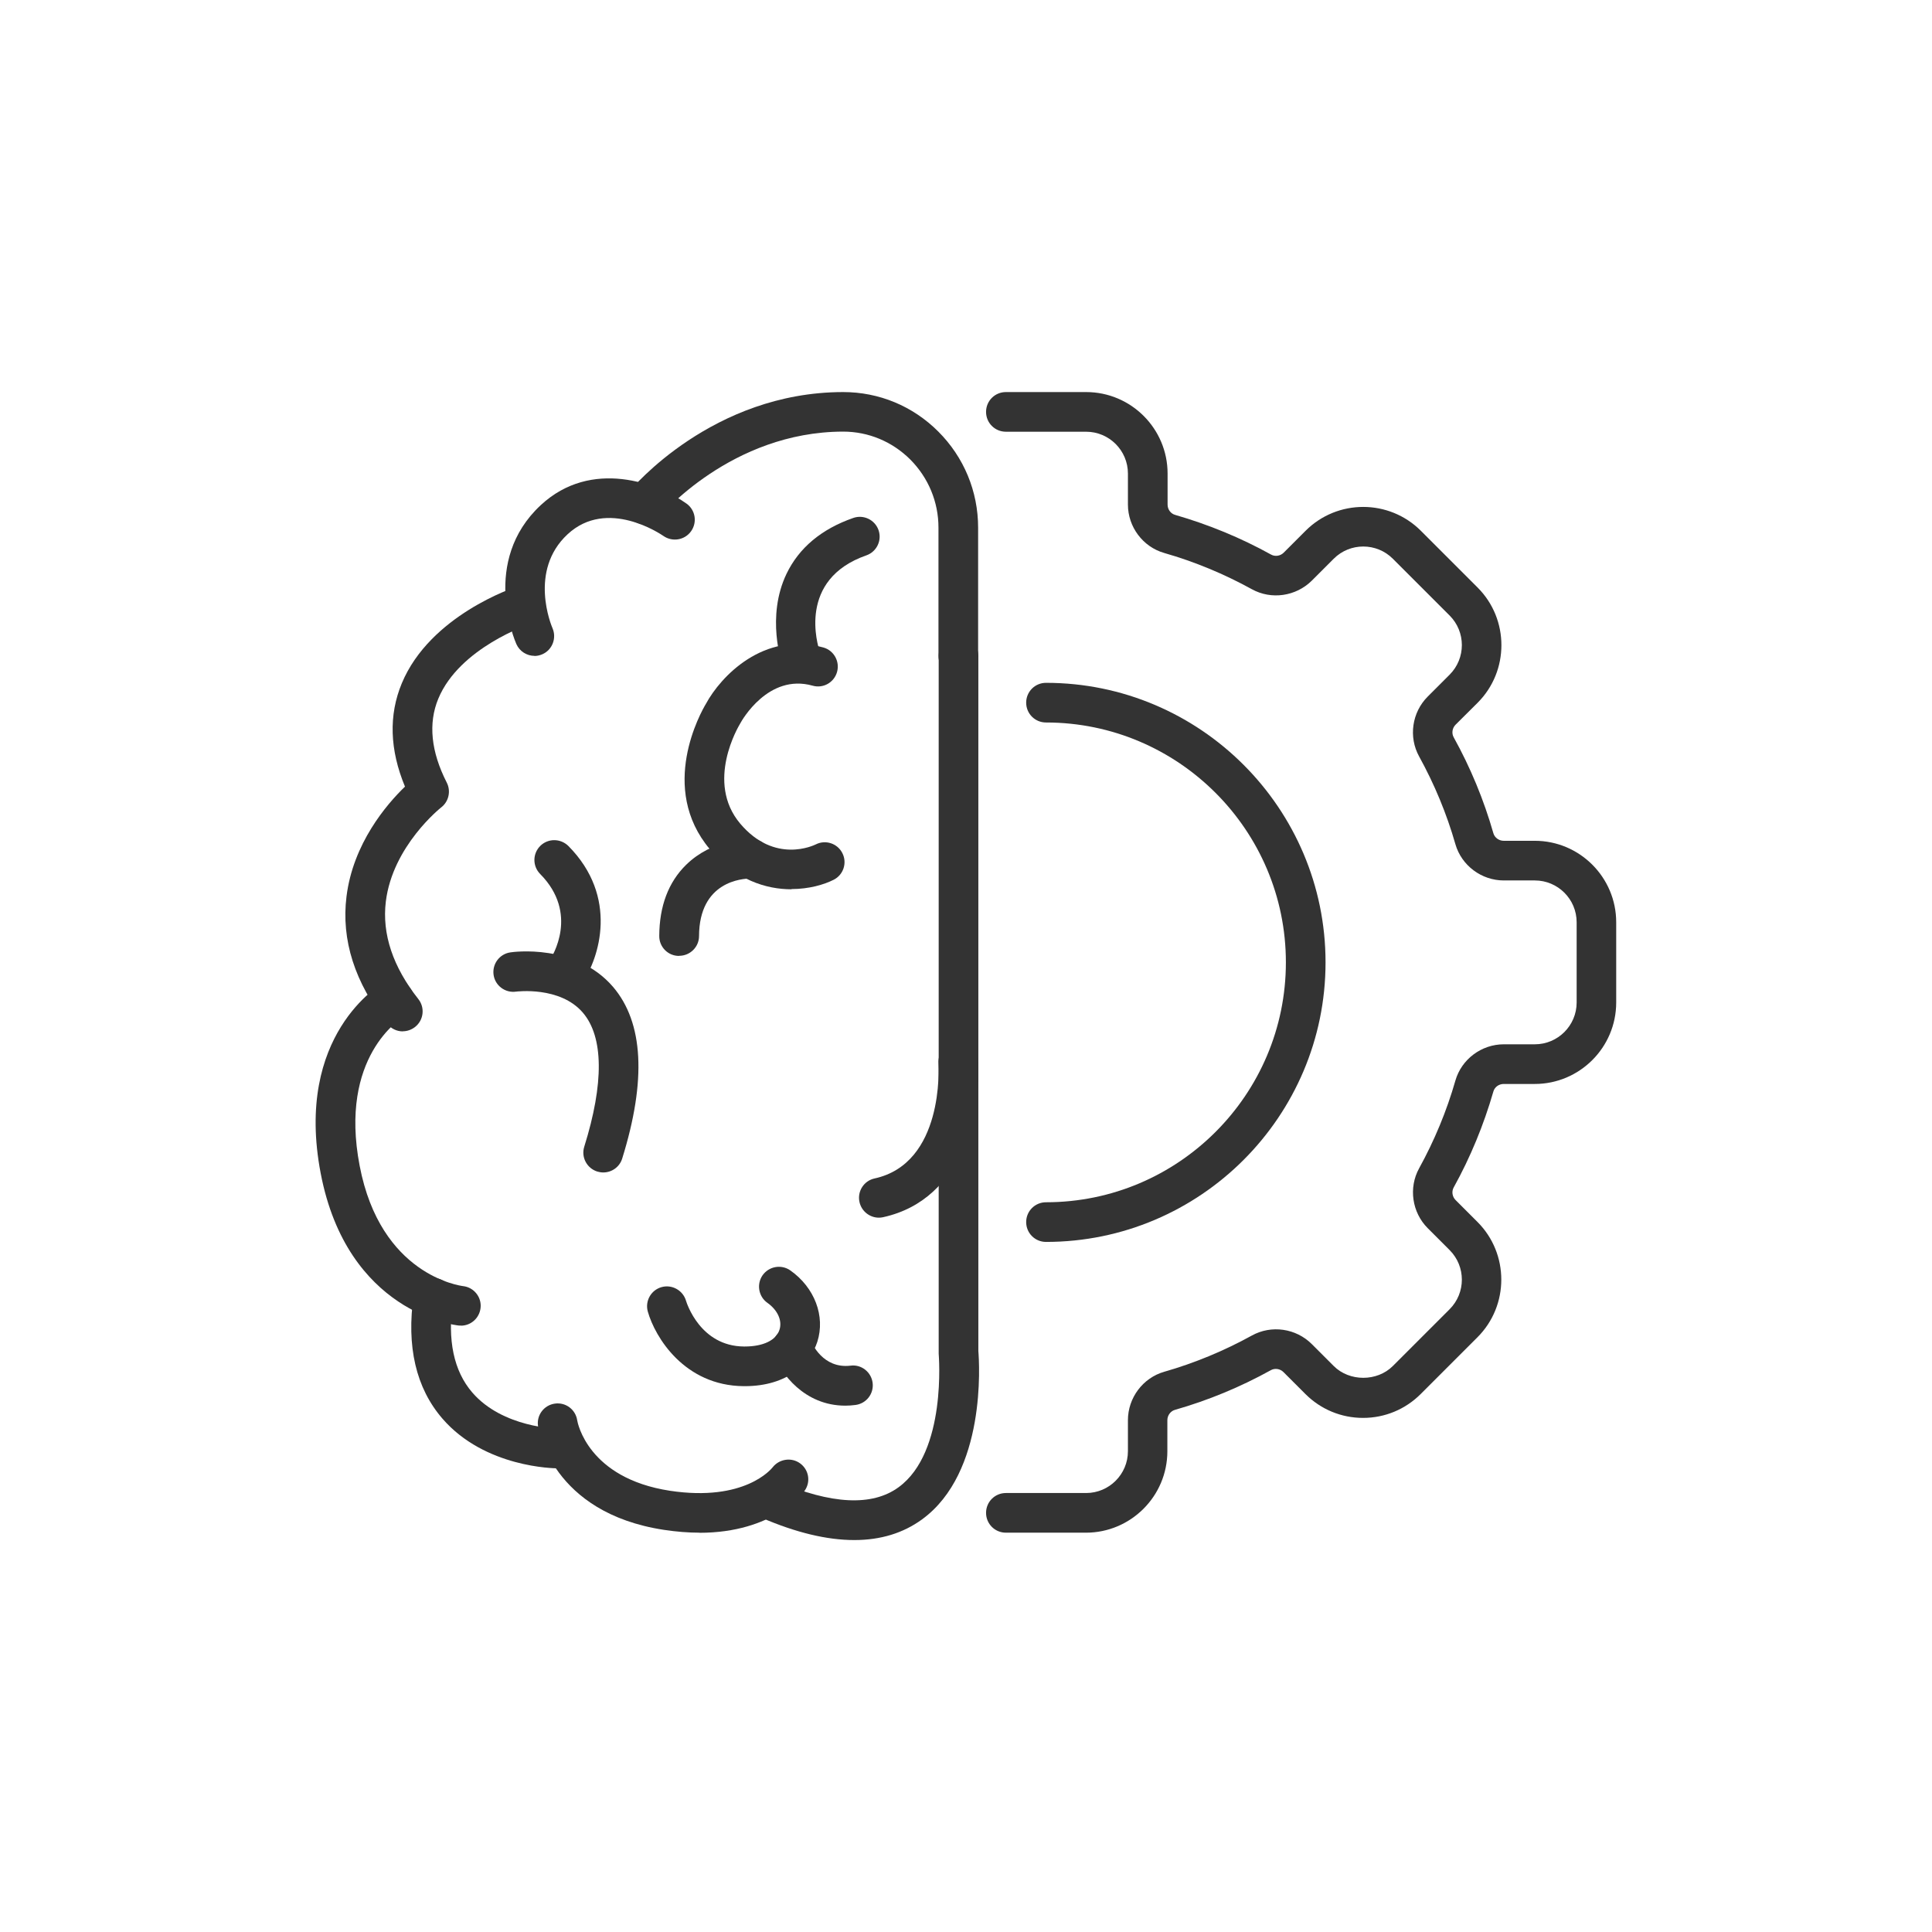 <?xml version="1.0" encoding="UTF-8"?>
<svg id="Layer_2" data-name="Layer 2" xmlns="http://www.w3.org/2000/svg" viewBox="0 0 170.5 170.5">
  <defs>
    <style>
      .cls-1 {
        fill: none;
      }

      .cls-1, .cls-2 {
        stroke-width: 0px;
      }

      .cls-2 {
        fill: #333;
      }
    </style>
  </defs>
  <g id="_ëÎÓÈ_1" data-name="ëÎÓÈ 1">
    <g>
      <g>
        <g>
          <path class="cls-2" d="M84.57,59.63c-.97,0-1.75-.78-1.75-1.75v-11.32c0-2.27-.89-4.4-2.49-6.01-1.59-1.58-3.69-2.46-5.92-2.46h-.01c-9.88.02-16.13,7.45-16.19,7.53-.61.74-1.72.85-2.46.24-.75-.61-.85-1.72-.24-2.46.3-.36,7.37-8.78,18.88-8.8h.02c3.16,0,6.14,1.23,8.39,3.48,2.27,2.27,3.52,5.28,3.52,8.49v11.32c0,.97-.78,1.75-1.75,1.75Z"/>
          <path class="cls-2" d="M47.17,57.88c-.67,0-1.31-.39-1.6-1.04-.13-.3-3.16-7.32,2.15-12.26,4.48-4.16,10.37-1.92,12.86-.14.79.56.97,1.65.41,2.44-.56.79-1.65.97-2.44.42-.21-.14-4.96-3.4-8.46-.15-3.47,3.22-1.42,8.08-1.33,8.29.38.88-.02,1.92-.9,2.3-.23.1-.47.15-.7.15Z"/>
          <path class="cls-2" d="M77.56,107.46c-.8,0-1.53-.56-1.71-1.38-.21-.94.39-1.88,1.33-2.08,6.13-1.34,5.66-9.81,5.64-10.17-.06-.96.67-1.8,1.63-1.86.96-.07,1.8.66,1.86,1.63.28,4.08-1.12,12.23-8.38,13.82-.13.03-.25.04-.38.04Z"/>
          <path class="cls-2" d="M35.55,91.02c-.52,0-1.03-.23-1.38-.67-2.86-3.62-4.07-7.4-3.59-11.24.58-4.67,3.53-8.12,5.16-9.69-1.35-3.25-1.45-6.31-.28-9.12,2.5-6,9.9-8.45,10.21-8.55.92-.3,1.91.21,2.2,1.13.3.92-.21,1.9-1.12,2.2h0c-.06.02-6.2,2.07-8.07,6.58-.9,2.17-.65,4.67.75,7.41.38.75.17,1.67-.49,2.18-.04.03-4.29,3.4-4.89,8.31-.35,2.86.62,5.76,2.87,8.61.6.76.47,1.86-.29,2.46-.32.25-.7.38-1.08.38Z"/>
          <path class="cls-2" d="M75.38,135.91c-2.39,0-5.12-.65-8.16-1.96-.89-.38-1.3-1.41-.92-2.3.38-.89,1.41-1.3,2.3-.92,4.77,2.04,8.37,2.22,10.7.52,4.29-3.12,3.54-11.7,3.54-11.79,0-.05,0-.11,0-.16v-61.42c0-.97.78-1.75,1.75-1.75s1.75.78,1.75,1.75v61.35c.09,1.1.71,10.71-4.96,14.85-1.67,1.22-3.67,1.83-5.98,1.83Z"/>
          <path class="cls-2" d="M61.72,135.26c-.96,0-2-.08-3.13-.25-9.89-1.51-11.07-8.85-11.11-9.16-.14-.96.52-1.84,1.48-1.98.96-.14,1.84.52,1.98,1.48.03.19.94,5.1,8.18,6.21,6.61,1,8.96-1.94,9.06-2.06.58-.75,1.67-.92,2.44-.35.77.57.94,1.63.39,2.41-.12.17-2.74,3.71-9.29,3.71Z"/>
          <path class="cls-2" d="M49.21,129.58c-.26,0-6.41-.05-10.16-4.38-2.34-2.7-3.2-6.38-2.54-10.92.14-.96,1.03-1.62,1.98-1.48.96.14,1.62,1.02,1.48,1.98-.5,3.48.07,6.21,1.71,8.11,2.69,3.12,7.49,3.19,7.54,3.19.96,0,1.74.79,1.74,1.76,0,.96-.78,1.74-1.75,1.74Z"/>
          <path class="cls-2" d="M40.68,116.98c-.06,0-.12,0-.18,0-.4-.04-9.85-1.16-12.2-13.44-2.34-12.24,5.28-16.67,5.61-16.86.84-.47,1.91-.17,2.38.67.47.84.18,1.9-.66,2.38-.26.16-5.74,3.52-3.89,13.15,1.84,9.64,8.83,10.58,9.13,10.62.96.11,1.65.98,1.54,1.93-.1.89-.85,1.56-1.73,1.56Z"/>
          <path class="cls-2" d="M69.85,78.48c-2.24,0-4.92-.82-7.2-3.53-4.57-5.42-.79-12.11-.35-12.84,1.29-2.39,5.08-6.44,10.36-4.97.93.26,1.47,1.23,1.21,2.16-.26.93-1.22,1.48-2.16,1.21-3.92-1.1-6.26,3.11-6.36,3.29-.02.03-.04.06-.05.09-.12.2-3.07,5.12.02,8.79,3.05,3.61,6.52,1.91,6.67,1.84.86-.44,1.92-.09,2.35.77.44.86.09,1.92-.77,2.35-.85.43-2.18.82-3.72.82Z"/>
          <path class="cls-2" d="M59.92,84.36h0c-.97,0-1.75-.79-1.74-1.76.01-2.64.81-4.75,2.37-6.28,2.33-2.28,5.43-2.3,5.77-2.29.97.02,1.74.81,1.72,1.78-.02.96-.8,1.72-1.77,1.72h0c-.78,0-4.56.25-4.58,5.08,0,.96-.79,1.74-1.75,1.74Z"/>
          <path class="cls-2" d="M65.71,122.33h-.07c-5.24-.04-7.83-4.32-8.47-6.58-.26-.93.28-1.9,1.21-2.16.92-.26,1.89.28,2.16,1.2.06.19,1.25,4.02,5.13,4.04h.05c1.63,0,2.78-.55,3.07-1.48.26-.8-.16-1.73-1.06-2.37-.79-.55-.98-1.65-.43-2.44.56-.79,1.65-.98,2.44-.43,2.15,1.51,3.11,4.04,2.39,6.3-.61,1.9-2.61,3.92-6.41,3.92Z"/>
          <path class="cls-2" d="M70.71,59.88c-.72,0-1.39-.45-1.65-1.16-.06-.17-1.47-4.28.35-8.08,1.1-2.29,3.08-3.95,5.89-4.93.91-.32,1.91.16,2.23,1.07.32.91-.16,1.91-1.07,2.23-6.1,2.13-4.32,7.9-4.1,8.55.31.91-.17,1.91-1.08,2.22-.19.07-.39.1-.58.1Z"/>
          <path class="cls-2" d="M74.6,124.05c-3.64,0-5.71-2.88-6.33-4.53-.34-.91.12-1.91,1.02-2.25.9-.34,1.9.12,2.25,1.01.11.27,1.08,2.53,3.52,2.24.95-.13,1.83.56,1.95,1.52.12.96-.56,1.83-1.52,1.95-.31.04-.6.06-.89.06Z"/>
          <path class="cls-2" d="M53.23,103.47c-.17,0-.35-.03-.52-.08-.92-.29-1.44-1.27-1.15-2.19,1.75-5.6,1.71-9.69-.12-11.83-2.02-2.36-5.85-1.86-5.89-1.86-.96.14-1.85-.52-1.99-1.47-.14-.96.52-1.85,1.47-1.99.23-.04,5.76-.81,9.07,3.04,2.69,3.15,2.96,8.24.81,15.15-.23.75-.92,1.23-1.67,1.23Z"/>
          <path class="cls-2" d="M49.93,87.53c-.34,0-.69-.1-.99-.31-.79-.54-1-1.63-.46-2.42.28-.42,2.63-4.19-.81-7.67-.68-.69-.68-1.79.01-2.48.69-.68,1.79-.67,2.48.01,4.45,4.49,2.74,9.88,1.21,12.1-.34.49-.89.76-1.44.76Z"/>
        </g>
        <g>
          <path class="cls-2" d="M95.85,135.26h-7.08c-.97,0-1.75-.78-1.75-1.75s.78-1.75,1.75-1.75h7.08c2.04,0,3.69-1.66,3.69-3.69v-2.74c0-1.97,1.32-3.73,3.2-4.27,2.69-.77,5.29-1.85,7.74-3.2,1.72-.95,3.89-.64,5.29.76l1.93,1.93c1.39,1.39,3.83,1.39,5.22,0l5.01-5.01c1.44-1.44,1.44-3.78,0-5.22l-1.93-1.93c-1.39-1.39-1.71-3.57-.76-5.29,1.35-2.45,2.43-5.05,3.2-7.74.54-1.88,2.3-3.2,4.27-3.2h2.74c2.04,0,3.69-1.66,3.69-3.69v-7.08c0-2.04-1.66-3.69-3.69-3.69h-2.74c-1.97,0-3.73-1.32-4.27-3.2-.77-2.69-1.85-5.29-3.2-7.74-.95-1.72-.64-3.89.76-5.29l1.93-1.93c1.44-1.44,1.44-3.78,0-5.22l-5.01-5.01c-1.44-1.44-3.78-1.44-5.22,0l-1.93,1.93c-1.4,1.39-3.57,1.71-5.29.76-2.45-1.35-5.05-2.43-7.74-3.2-1.88-.54-3.2-2.3-3.2-4.27v-2.74c0-2.04-1.66-3.69-3.69-3.69h-7.08c-.97,0-1.75-.78-1.75-1.75s.78-1.75,1.75-1.75h7.08c3.97,0,7.19,3.23,7.19,7.19v2.74c0,.42.27.8.67.91,2.94.85,5.79,2.02,8.46,3.5.36.2.82.13,1.12-.17l1.93-1.93c2.81-2.81,7.37-2.8,10.17,0l5.01,5.01c2.8,2.8,2.8,7.37,0,10.17l-1.94,1.93c-.3.3-.37.76-.17,1.12,1.48,2.67,2.66,5.52,3.5,8.46.11.39.49.67.91.67h2.74c3.97,0,7.19,3.23,7.19,7.19v7.08c0,3.97-3.23,7.19-7.19,7.19h-2.74c-.42,0-.8.27-.91.67-.85,2.94-2.02,5.79-3.5,8.46-.2.36-.13.82.17,1.12l1.93,1.93c2.8,2.8,2.8,7.37,0,10.17l-5.01,5.01c-1.36,1.36-3.17,2.11-5.09,2.11s-3.73-.75-5.09-2.11l-1.93-1.93c-.3-.3-.76-.37-1.12-.17-2.67,1.48-5.52,2.66-8.46,3.5-.39.11-.67.49-.67.91v2.74c0,3.97-3.23,7.19-7.19,7.19Z"/>
          <path class="cls-2" d="M92.31,109.6c-.97,0-1.75-.78-1.75-1.75s.78-1.75,1.75-1.75c11.68,0,21.17-9.5,21.17-21.17s-9.5-21.17-21.17-21.17c-.97,0-1.75-.78-1.75-1.75s.78-1.75,1.75-1.75c13.6,0,24.67,11.07,24.67,24.67s-11.07,24.67-24.67,24.67Z"/>
        </g>
      </g>
      <rect class="cls-1" width="170.5" height="170.5"/>
    </g>
  </g>
</svg>
